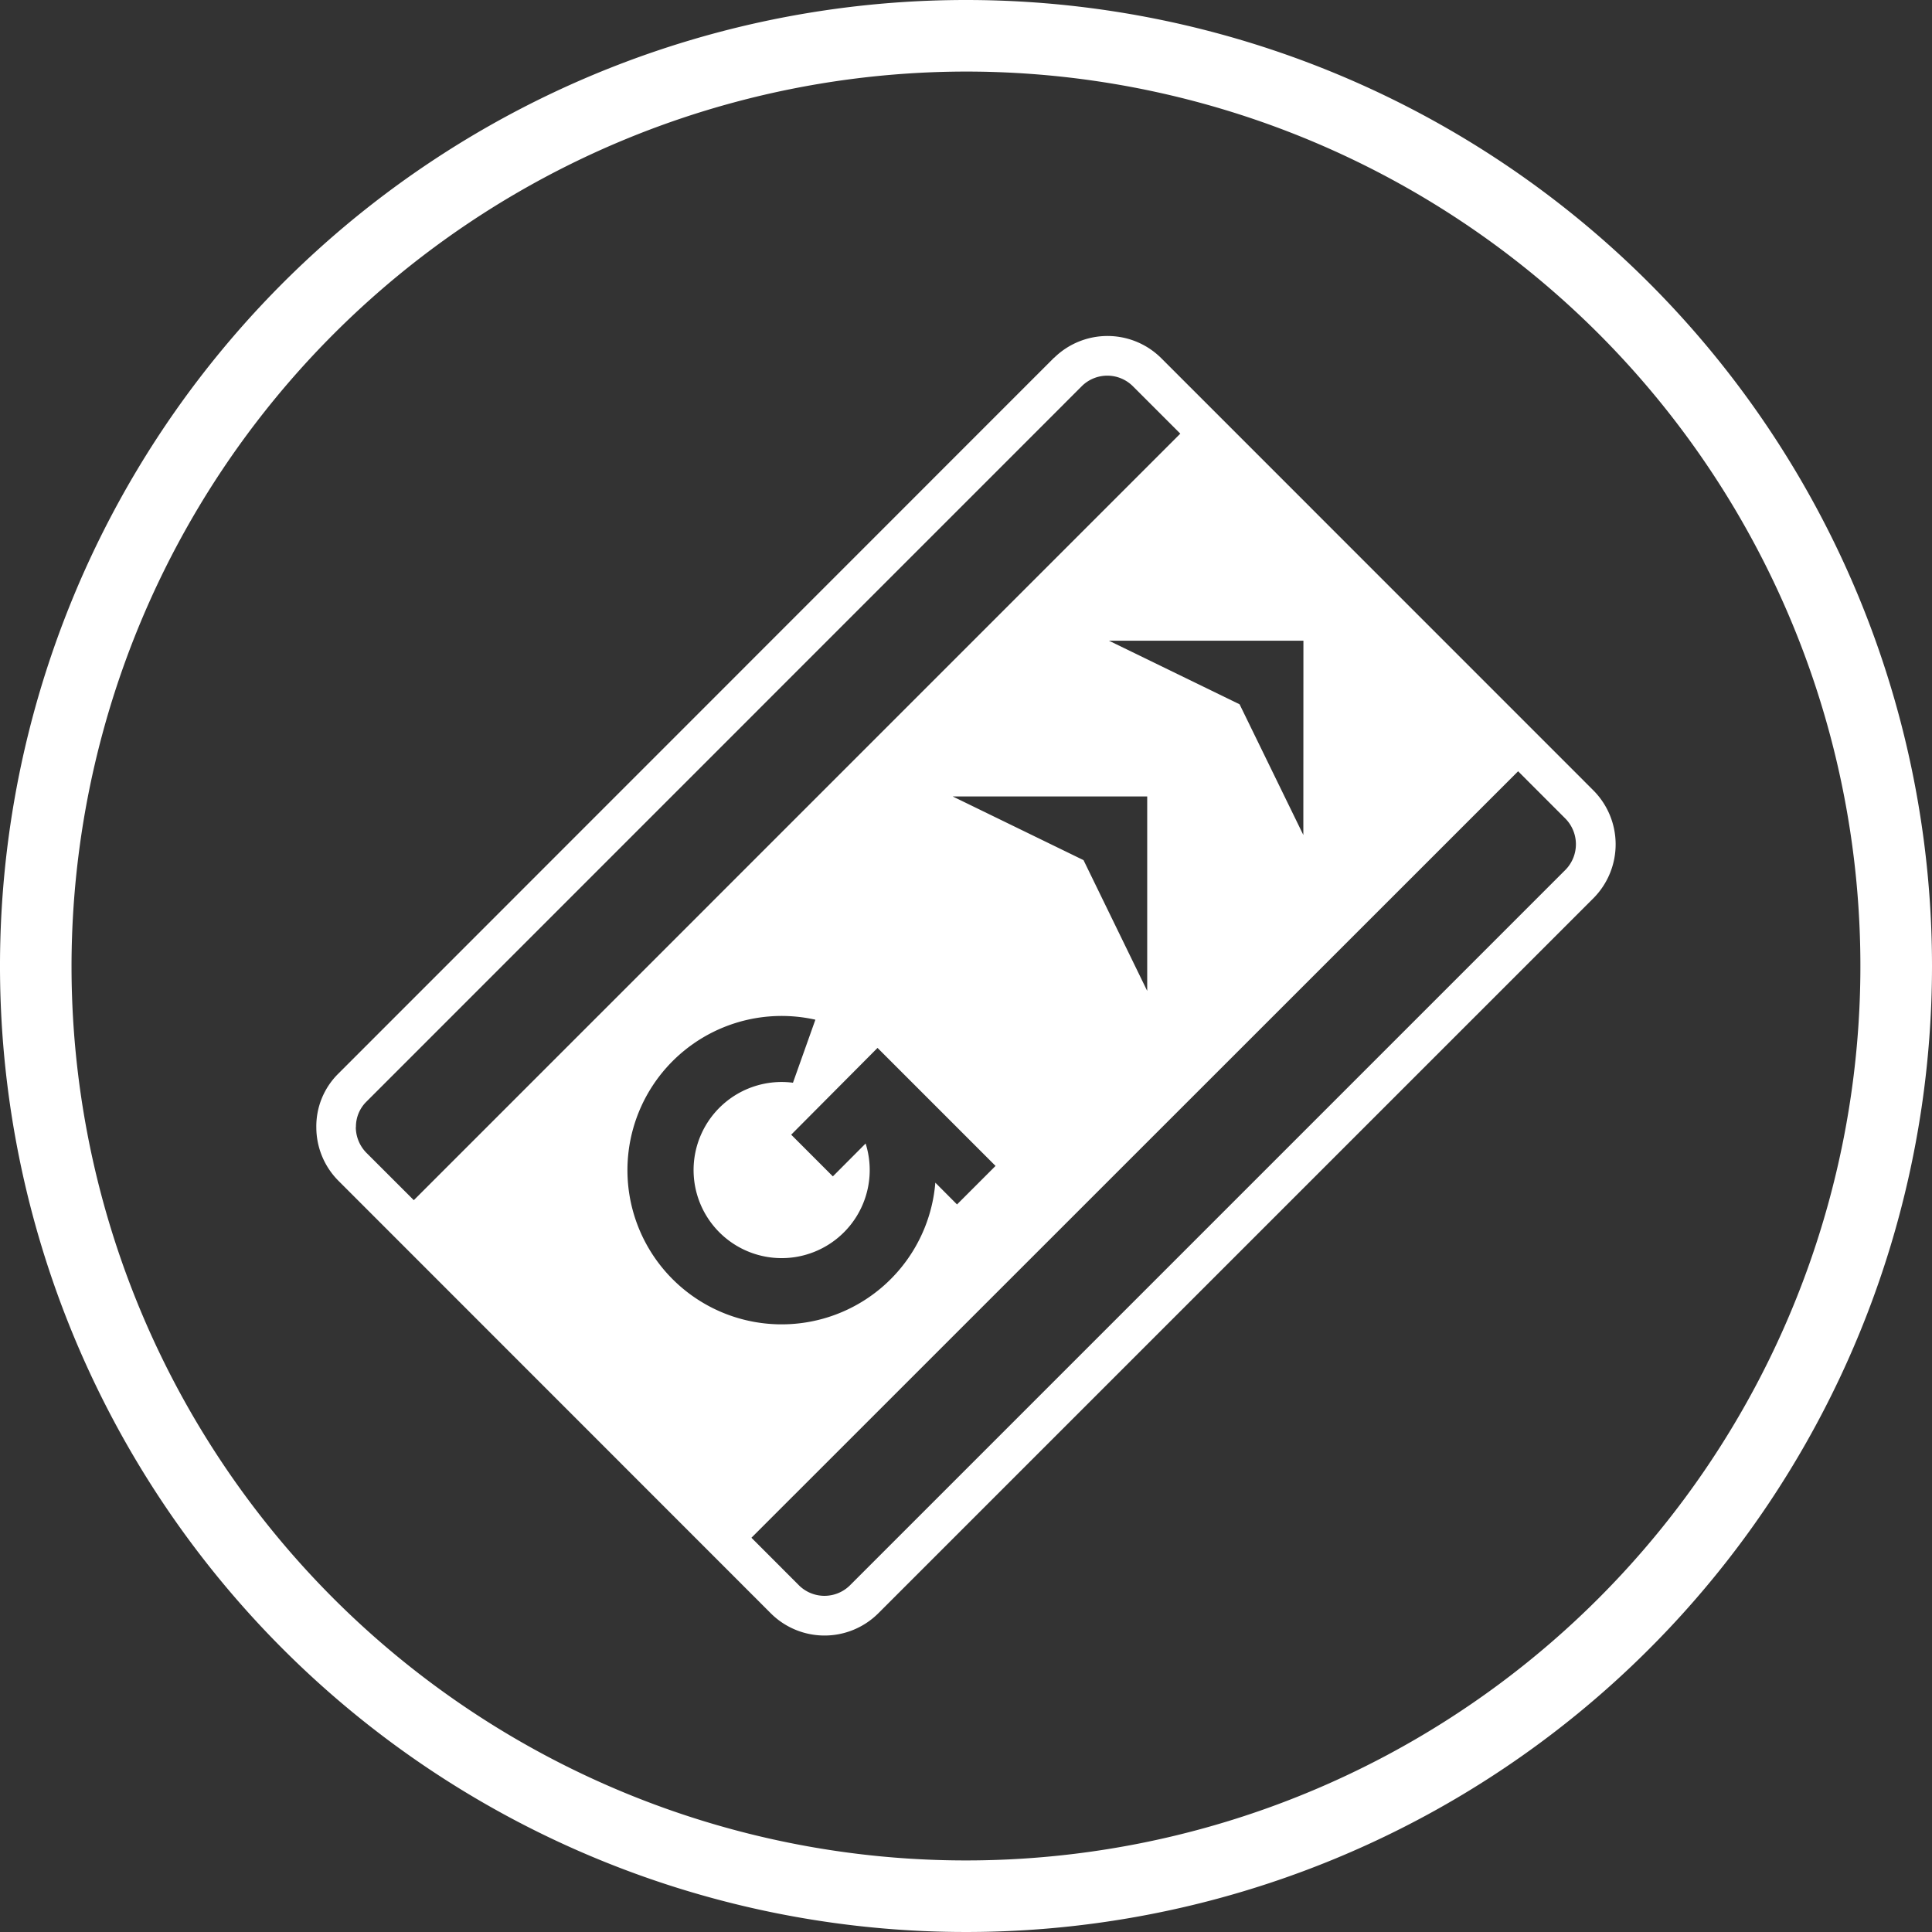 <svg xmlns="http://www.w3.org/2000/svg" id="Group_9" data-name="Group 9" width="48" height="48" viewBox="0 0 48 48"><rect x="0" y="0" width="48" height="48" fill="#333333" stroke="none"/><path id="Path_70" data-name="Path 70" d="M345,91a24,24,0,1,0,24,24,24,24,0,0,0-24-24m0,1.778A22.222,22.222,0,1,1,322.777,115,22.248,22.248,0,0,1,345,92.778" transform="translate(-321 -91)" fill="#fff"></path><path id="Path_71" data-name="Path 71" d="M345.421,119.817l2.932,2.932-.957.957-.539-.541a3.831,3.831,0,1,1-2.98-4.049l-.557,1.566a2.188,2.188,0,1,0,1.805,1.51l-.814.817-1.035-1.036Zm6.7-1.416-1.582-3.249-3.25-1.582h4.832ZM356,114.527l-1.584-3.247L351.17,109.7l4.832,0Zm6.518.86-17.788,17.788a.9.9,0,0,1-1.274-.019l-1.168-1.169,19.048-19.043,1.166,1.167a.908.908,0,0,1,.016,1.276m-30.056,6.4a.875.875,0,0,1,.255-.629L350.5,103.372a.9.9,0,0,1,1.276.017l1.167,1.167L333.9,123.6l-1.169-1.168a.915.915,0,0,1-.272-.643m17.344-19.116L332.02,120.461a1.838,1.838,0,0,0-.542,1.337,1.882,1.882,0,0,0,.562,1.333l10.719,10.723a1.891,1.891,0,0,0,2.673.018l17.787-17.786a1.9,1.9,0,0,0-.018-2.672l-10.722-10.724a1.893,1.893,0,0,0-2.672-.017" transform="translate(-323.619 -93.782)" fill="#fff"></path></svg>
